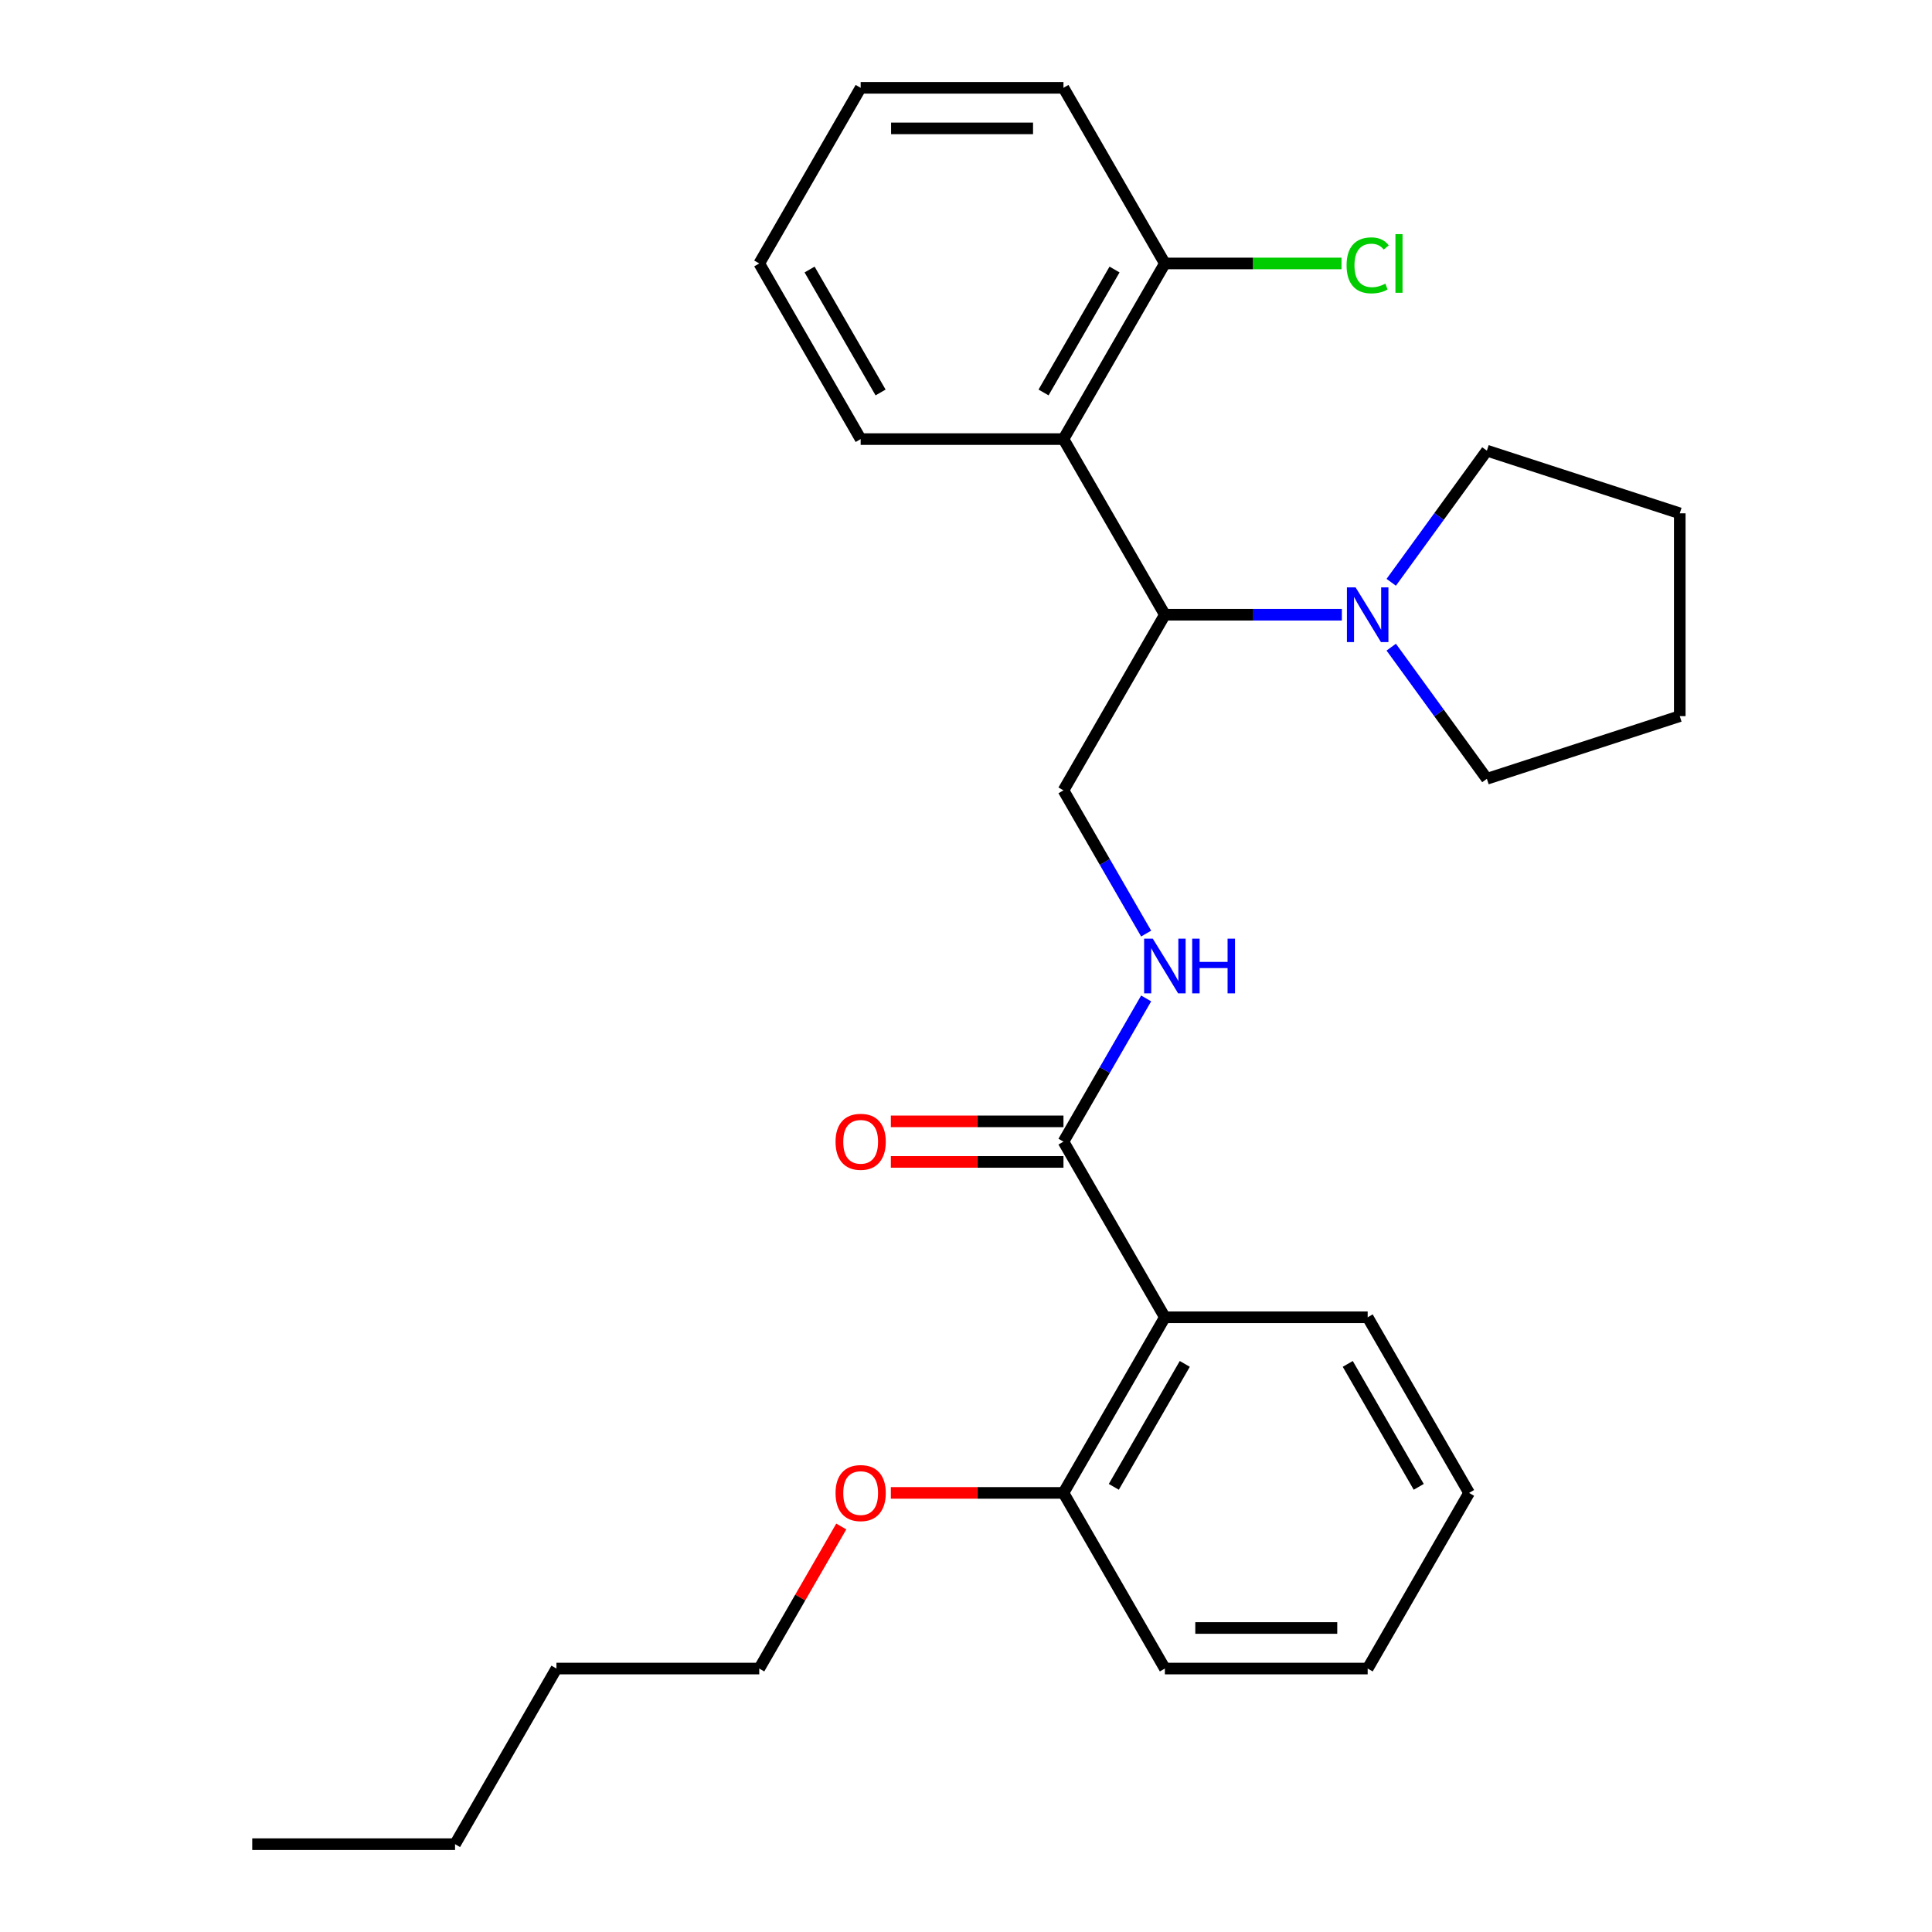 <?xml version='1.0' encoding='iso-8859-1'?>
<svg version='1.1' baseProfile='full'
              xmlns='http://www.w3.org/2000/svg'
                      xmlns:rdkit='http://www.rdkit.org/xml'
                      xmlns:xlink='http://www.w3.org/1999/xlink'
                  xml:space='preserve'
width='1000px' height='1000px' viewBox='0 0 1000 1000'>
<!-- END OF HEADER -->
<rect style='opacity:1.0;fill:#FFFFFF;stroke:none' width='1000' height='1000' x='0' y='0'> </rect>
<path class='bond-2' d='M 602.934,681.818 L 550.448,590.909' style='fill:none;fill-rule:evenodd;stroke:#000000;stroke-width:6px;stroke-linecap:butt;stroke-linejoin:miter;stroke-opacity:1' />
<path class='bond-7' d='M 602.934,681.818 L 550.448,772.727' style='fill:none;fill-rule:evenodd;stroke:#000000;stroke-width:6px;stroke-linecap:butt;stroke-linejoin:miter;stroke-opacity:1' />
<path class='bond-7' d='M 613.243,705.952 L 576.503,769.588' style='fill:none;fill-rule:evenodd;stroke:#000000;stroke-width:6px;stroke-linecap:butt;stroke-linejoin:miter;stroke-opacity:1' />
<path class='bond-10' d='M 602.934,681.818 L 707.907,681.818' style='fill:none;fill-rule:evenodd;stroke:#000000;stroke-width:6px;stroke-linecap:butt;stroke-linejoin:miter;stroke-opacity:1' />
<path class='bond-0' d='M 602.934,318.182 L 550.448,409.091' style='fill:none;fill-rule:evenodd;stroke:#000000;stroke-width:6px;stroke-linecap:butt;stroke-linejoin:miter;stroke-opacity:1' />
<path class='bond-1' d='M 602.934,318.182 L 550.448,227.273' style='fill:none;fill-rule:evenodd;stroke:#000000;stroke-width:6px;stroke-linecap:butt;stroke-linejoin:miter;stroke-opacity:1' />
<path class='bond-3' d='M 602.934,318.182 L 648.738,318.182' style='fill:none;fill-rule:evenodd;stroke:#000000;stroke-width:6px;stroke-linecap:butt;stroke-linejoin:miter;stroke-opacity:1' />
<path class='bond-3' d='M 648.738,318.182 L 694.543,318.182' style='fill:none;fill-rule:evenodd;stroke:#0000FF;stroke-width:6px;stroke-linecap:butt;stroke-linejoin:miter;stroke-opacity:1' />
<path class='bond-6' d='M 550.448,227.273 L 602.934,136.364' style='fill:none;fill-rule:evenodd;stroke:#000000;stroke-width:6px;stroke-linecap:butt;stroke-linejoin:miter;stroke-opacity:1' />
<path class='bond-6' d='M 540.139,203.139 L 576.879,139.503' style='fill:none;fill-rule:evenodd;stroke:#000000;stroke-width:6px;stroke-linecap:butt;stroke-linejoin:miter;stroke-opacity:1' />
<path class='bond-12' d='M 550.448,227.273 L 445.475,227.273' style='fill:none;fill-rule:evenodd;stroke:#000000;stroke-width:6px;stroke-linecap:butt;stroke-linejoin:miter;stroke-opacity:1' />
<path class='bond-4' d='M 550.448,590.909 L 571.846,553.847' style='fill:none;fill-rule:evenodd;stroke:#000000;stroke-width:6px;stroke-linecap:butt;stroke-linejoin:miter;stroke-opacity:1' />
<path class='bond-4' d='M 571.846,553.847 L 593.244,516.784' style='fill:none;fill-rule:evenodd;stroke:#0000FF;stroke-width:6px;stroke-linecap:butt;stroke-linejoin:miter;stroke-opacity:1' />
<path class='bond-8' d='M 550.448,580.412 L 505.773,580.412' style='fill:none;fill-rule:evenodd;stroke:#000000;stroke-width:6px;stroke-linecap:butt;stroke-linejoin:miter;stroke-opacity:1' />
<path class='bond-8' d='M 505.773,580.412 L 461.099,580.412' style='fill:none;fill-rule:evenodd;stroke:#FF0000;stroke-width:6px;stroke-linecap:butt;stroke-linejoin:miter;stroke-opacity:1' />
<path class='bond-8' d='M 550.448,601.406 L 505.773,601.406' style='fill:none;fill-rule:evenodd;stroke:#000000;stroke-width:6px;stroke-linecap:butt;stroke-linejoin:miter;stroke-opacity:1' />
<path class='bond-8' d='M 505.773,601.406 L 461.099,601.406' style='fill:none;fill-rule:evenodd;stroke:#FF0000;stroke-width:6px;stroke-linecap:butt;stroke-linejoin:miter;stroke-opacity:1' />
<path class='bond-13' d='M 720.101,301.397 L 744.855,267.327' style='fill:none;fill-rule:evenodd;stroke:#0000FF;stroke-width:6px;stroke-linecap:butt;stroke-linejoin:miter;stroke-opacity:1' />
<path class='bond-13' d='M 744.855,267.327 L 769.608,233.257' style='fill:none;fill-rule:evenodd;stroke:#000000;stroke-width:6px;stroke-linecap:butt;stroke-linejoin:miter;stroke-opacity:1' />
<path class='bond-14' d='M 720.101,334.966 L 744.855,369.036' style='fill:none;fill-rule:evenodd;stroke:#0000FF;stroke-width:6px;stroke-linecap:butt;stroke-linejoin:miter;stroke-opacity:1' />
<path class='bond-14' d='M 744.855,369.036 L 769.608,403.107' style='fill:none;fill-rule:evenodd;stroke:#000000;stroke-width:6px;stroke-linecap:butt;stroke-linejoin:miter;stroke-opacity:1' />
<path class='bond-5' d='M 593.244,483.216 L 571.846,446.153' style='fill:none;fill-rule:evenodd;stroke:#0000FF;stroke-width:6px;stroke-linecap:butt;stroke-linejoin:miter;stroke-opacity:1' />
<path class='bond-5' d='M 571.846,446.153 L 550.448,409.091' style='fill:none;fill-rule:evenodd;stroke:#000000;stroke-width:6px;stroke-linecap:butt;stroke-linejoin:miter;stroke-opacity:1' />
<path class='bond-9' d='M 602.934,136.364 L 648.648,136.364' style='fill:none;fill-rule:evenodd;stroke:#000000;stroke-width:6px;stroke-linecap:butt;stroke-linejoin:miter;stroke-opacity:1' />
<path class='bond-9' d='M 648.648,136.364 L 694.363,136.364' style='fill:none;fill-rule:evenodd;stroke:#00CC00;stroke-width:6px;stroke-linecap:butt;stroke-linejoin:miter;stroke-opacity:1' />
<path class='bond-15' d='M 602.934,136.364 L 550.448,45.455' style='fill:none;fill-rule:evenodd;stroke:#000000;stroke-width:6px;stroke-linecap:butt;stroke-linejoin:miter;stroke-opacity:1' />
<path class='bond-11' d='M 550.448,772.727 L 505.773,772.727' style='fill:none;fill-rule:evenodd;stroke:#000000;stroke-width:6px;stroke-linecap:butt;stroke-linejoin:miter;stroke-opacity:1' />
<path class='bond-11' d='M 505.773,772.727 L 461.099,772.727' style='fill:none;fill-rule:evenodd;stroke:#FF0000;stroke-width:6px;stroke-linecap:butt;stroke-linejoin:miter;stroke-opacity:1' />
<path class='bond-16' d='M 550.448,772.727 L 602.934,863.636' style='fill:none;fill-rule:evenodd;stroke:#000000;stroke-width:6px;stroke-linecap:butt;stroke-linejoin:miter;stroke-opacity:1' />
<path class='bond-20' d='M 707.907,681.818 L 760.393,772.727' style='fill:none;fill-rule:evenodd;stroke:#000000;stroke-width:6px;stroke-linecap:butt;stroke-linejoin:miter;stroke-opacity:1' />
<path class='bond-20' d='M 697.598,705.952 L 734.339,769.588' style='fill:none;fill-rule:evenodd;stroke:#000000;stroke-width:6px;stroke-linecap:butt;stroke-linejoin:miter;stroke-opacity:1' />
<path class='bond-17' d='M 435.438,790.112 L 414.213,826.874' style='fill:none;fill-rule:evenodd;stroke:#FF0000;stroke-width:6px;stroke-linecap:butt;stroke-linejoin:miter;stroke-opacity:1' />
<path class='bond-17' d='M 414.213,826.874 L 392.989,863.636' style='fill:none;fill-rule:evenodd;stroke:#000000;stroke-width:6px;stroke-linecap:butt;stroke-linejoin:miter;stroke-opacity:1' />
<path class='bond-21' d='M 445.475,227.273 L 392.989,136.364' style='fill:none;fill-rule:evenodd;stroke:#000000;stroke-width:6px;stroke-linecap:butt;stroke-linejoin:miter;stroke-opacity:1' />
<path class='bond-21' d='M 455.784,203.139 L 419.043,139.503' style='fill:none;fill-rule:evenodd;stroke:#000000;stroke-width:6px;stroke-linecap:butt;stroke-linejoin:miter;stroke-opacity:1' />
<path class='bond-23' d='M 769.608,233.257 L 869.443,265.695' style='fill:none;fill-rule:evenodd;stroke:#000000;stroke-width:6px;stroke-linecap:butt;stroke-linejoin:miter;stroke-opacity:1' />
<path class='bond-22' d='M 769.608,403.107 L 869.443,370.668' style='fill:none;fill-rule:evenodd;stroke:#000000;stroke-width:6px;stroke-linecap:butt;stroke-linejoin:miter;stroke-opacity:1' />
<path class='bond-29' d='M 550.448,45.455 L 445.475,45.455' style='fill:none;fill-rule:evenodd;stroke:#000000;stroke-width:6px;stroke-linecap:butt;stroke-linejoin:miter;stroke-opacity:1' />
<path class='bond-29' d='M 534.702,66.449 L 461.221,66.449' style='fill:none;fill-rule:evenodd;stroke:#000000;stroke-width:6px;stroke-linecap:butt;stroke-linejoin:miter;stroke-opacity:1' />
<path class='bond-27' d='M 602.934,863.636 L 707.907,863.636' style='fill:none;fill-rule:evenodd;stroke:#000000;stroke-width:6px;stroke-linecap:butt;stroke-linejoin:miter;stroke-opacity:1' />
<path class='bond-27' d='M 618.68,842.642 L 692.161,842.642' style='fill:none;fill-rule:evenodd;stroke:#000000;stroke-width:6px;stroke-linecap:butt;stroke-linejoin:miter;stroke-opacity:1' />
<path class='bond-18' d='M 392.989,863.636 L 288.016,863.636' style='fill:none;fill-rule:evenodd;stroke:#000000;stroke-width:6px;stroke-linecap:butt;stroke-linejoin:miter;stroke-opacity:1' />
<path class='bond-19' d='M 288.016,863.636 L 235.529,954.545' style='fill:none;fill-rule:evenodd;stroke:#000000;stroke-width:6px;stroke-linecap:butt;stroke-linejoin:miter;stroke-opacity:1' />
<path class='bond-24' d='M 235.529,954.545 L 130.557,954.545' style='fill:none;fill-rule:evenodd;stroke:#000000;stroke-width:6px;stroke-linecap:butt;stroke-linejoin:miter;stroke-opacity:1' />
<path class='bond-25' d='M 760.393,772.727 L 707.907,863.636' style='fill:none;fill-rule:evenodd;stroke:#000000;stroke-width:6px;stroke-linecap:butt;stroke-linejoin:miter;stroke-opacity:1' />
<path class='bond-26' d='M 392.989,136.364 L 445.475,45.455' style='fill:none;fill-rule:evenodd;stroke:#000000;stroke-width:6px;stroke-linecap:butt;stroke-linejoin:miter;stroke-opacity:1' />
<path class='bond-28' d='M 869.443,370.668 L 869.443,265.695' style='fill:none;fill-rule:evenodd;stroke:#000000;stroke-width:6px;stroke-linecap:butt;stroke-linejoin:miter;stroke-opacity:1' />
<path  class='atom-4' d='M 701.647 304.022
L 710.927 319.022
Q 711.847 320.502, 713.327 323.182
Q 714.807 325.862, 714.887 326.022
L 714.887 304.022
L 718.647 304.022
L 718.647 332.342
L 714.767 332.342
L 704.807 315.942
Q 703.647 314.022, 702.407 311.822
Q 701.207 309.622, 700.847 308.942
L 700.847 332.342
L 697.167 332.342
L 697.167 304.022
L 701.647 304.022
' fill='#0000FF'/>
<path  class='atom-5' d='M 596.674 485.84
L 605.954 500.84
Q 606.874 502.32, 608.354 505
Q 609.834 507.68, 609.914 507.84
L 609.914 485.84
L 613.674 485.84
L 613.674 514.16
L 609.794 514.16
L 599.834 497.76
Q 598.674 495.84, 597.434 493.64
Q 596.234 491.44, 595.874 490.76
L 595.874 514.16
L 592.194 514.16
L 592.194 485.84
L 596.674 485.84
' fill='#0000FF'/>
<path  class='atom-5' d='M 617.074 485.84
L 620.914 485.84
L 620.914 497.88
L 635.394 497.88
L 635.394 485.84
L 639.234 485.84
L 639.234 514.16
L 635.394 514.16
L 635.394 501.08
L 620.914 501.08
L 620.914 514.16
L 617.074 514.16
L 617.074 485.84
' fill='#0000FF'/>
<path  class='atom-9' d='M 432.475 590.989
Q 432.475 584.189, 435.835 580.389
Q 439.195 576.589, 445.475 576.589
Q 451.755 576.589, 455.115 580.389
Q 458.475 584.189, 458.475 590.989
Q 458.475 597.869, 455.075 601.789
Q 451.675 605.669, 445.475 605.669
Q 439.235 605.669, 435.835 601.789
Q 432.475 597.909, 432.475 590.989
M 445.475 602.469
Q 449.795 602.469, 452.115 599.589
Q 454.475 596.669, 454.475 590.989
Q 454.475 585.429, 452.115 582.629
Q 449.795 579.789, 445.475 579.789
Q 441.155 579.789, 438.795 582.589
Q 436.475 585.389, 436.475 590.989
Q 436.475 596.709, 438.795 599.589
Q 441.155 602.469, 445.475 602.469
' fill='#FF0000'/>
<path  class='atom-10' d='M 696.987 137.344
Q 696.987 130.304, 700.267 126.624
Q 703.587 122.904, 709.867 122.904
Q 715.707 122.904, 718.827 127.024
L 716.187 129.184
Q 713.907 126.184, 709.867 126.184
Q 705.587 126.184, 703.307 129.064
Q 701.067 131.904, 701.067 137.344
Q 701.067 142.944, 703.387 145.824
Q 705.747 148.704, 710.307 148.704
Q 713.427 148.704, 717.067 146.824
L 718.187 149.824
Q 716.707 150.784, 714.467 151.344
Q 712.227 151.904, 709.747 151.904
Q 703.587 151.904, 700.267 148.144
Q 696.987 144.384, 696.987 137.344
' fill='#00CC00'/>
<path  class='atom-10' d='M 722.267 121.184
L 725.947 121.184
L 725.947 151.544
L 722.267 151.544
L 722.267 121.184
' fill='#00CC00'/>
<path  class='atom-12' d='M 432.475 772.807
Q 432.475 766.007, 435.835 762.207
Q 439.195 758.407, 445.475 758.407
Q 451.755 758.407, 455.115 762.207
Q 458.475 766.007, 458.475 772.807
Q 458.475 779.687, 455.075 783.607
Q 451.675 787.487, 445.475 787.487
Q 439.235 787.487, 435.835 783.607
Q 432.475 779.727, 432.475 772.807
M 445.475 784.287
Q 449.795 784.287, 452.115 781.407
Q 454.475 778.487, 454.475 772.807
Q 454.475 767.247, 452.115 764.447
Q 449.795 761.607, 445.475 761.607
Q 441.155 761.607, 438.795 764.407
Q 436.475 767.207, 436.475 772.807
Q 436.475 778.527, 438.795 781.407
Q 441.155 784.287, 445.475 784.287
' fill='#FF0000'/>
</svg>
